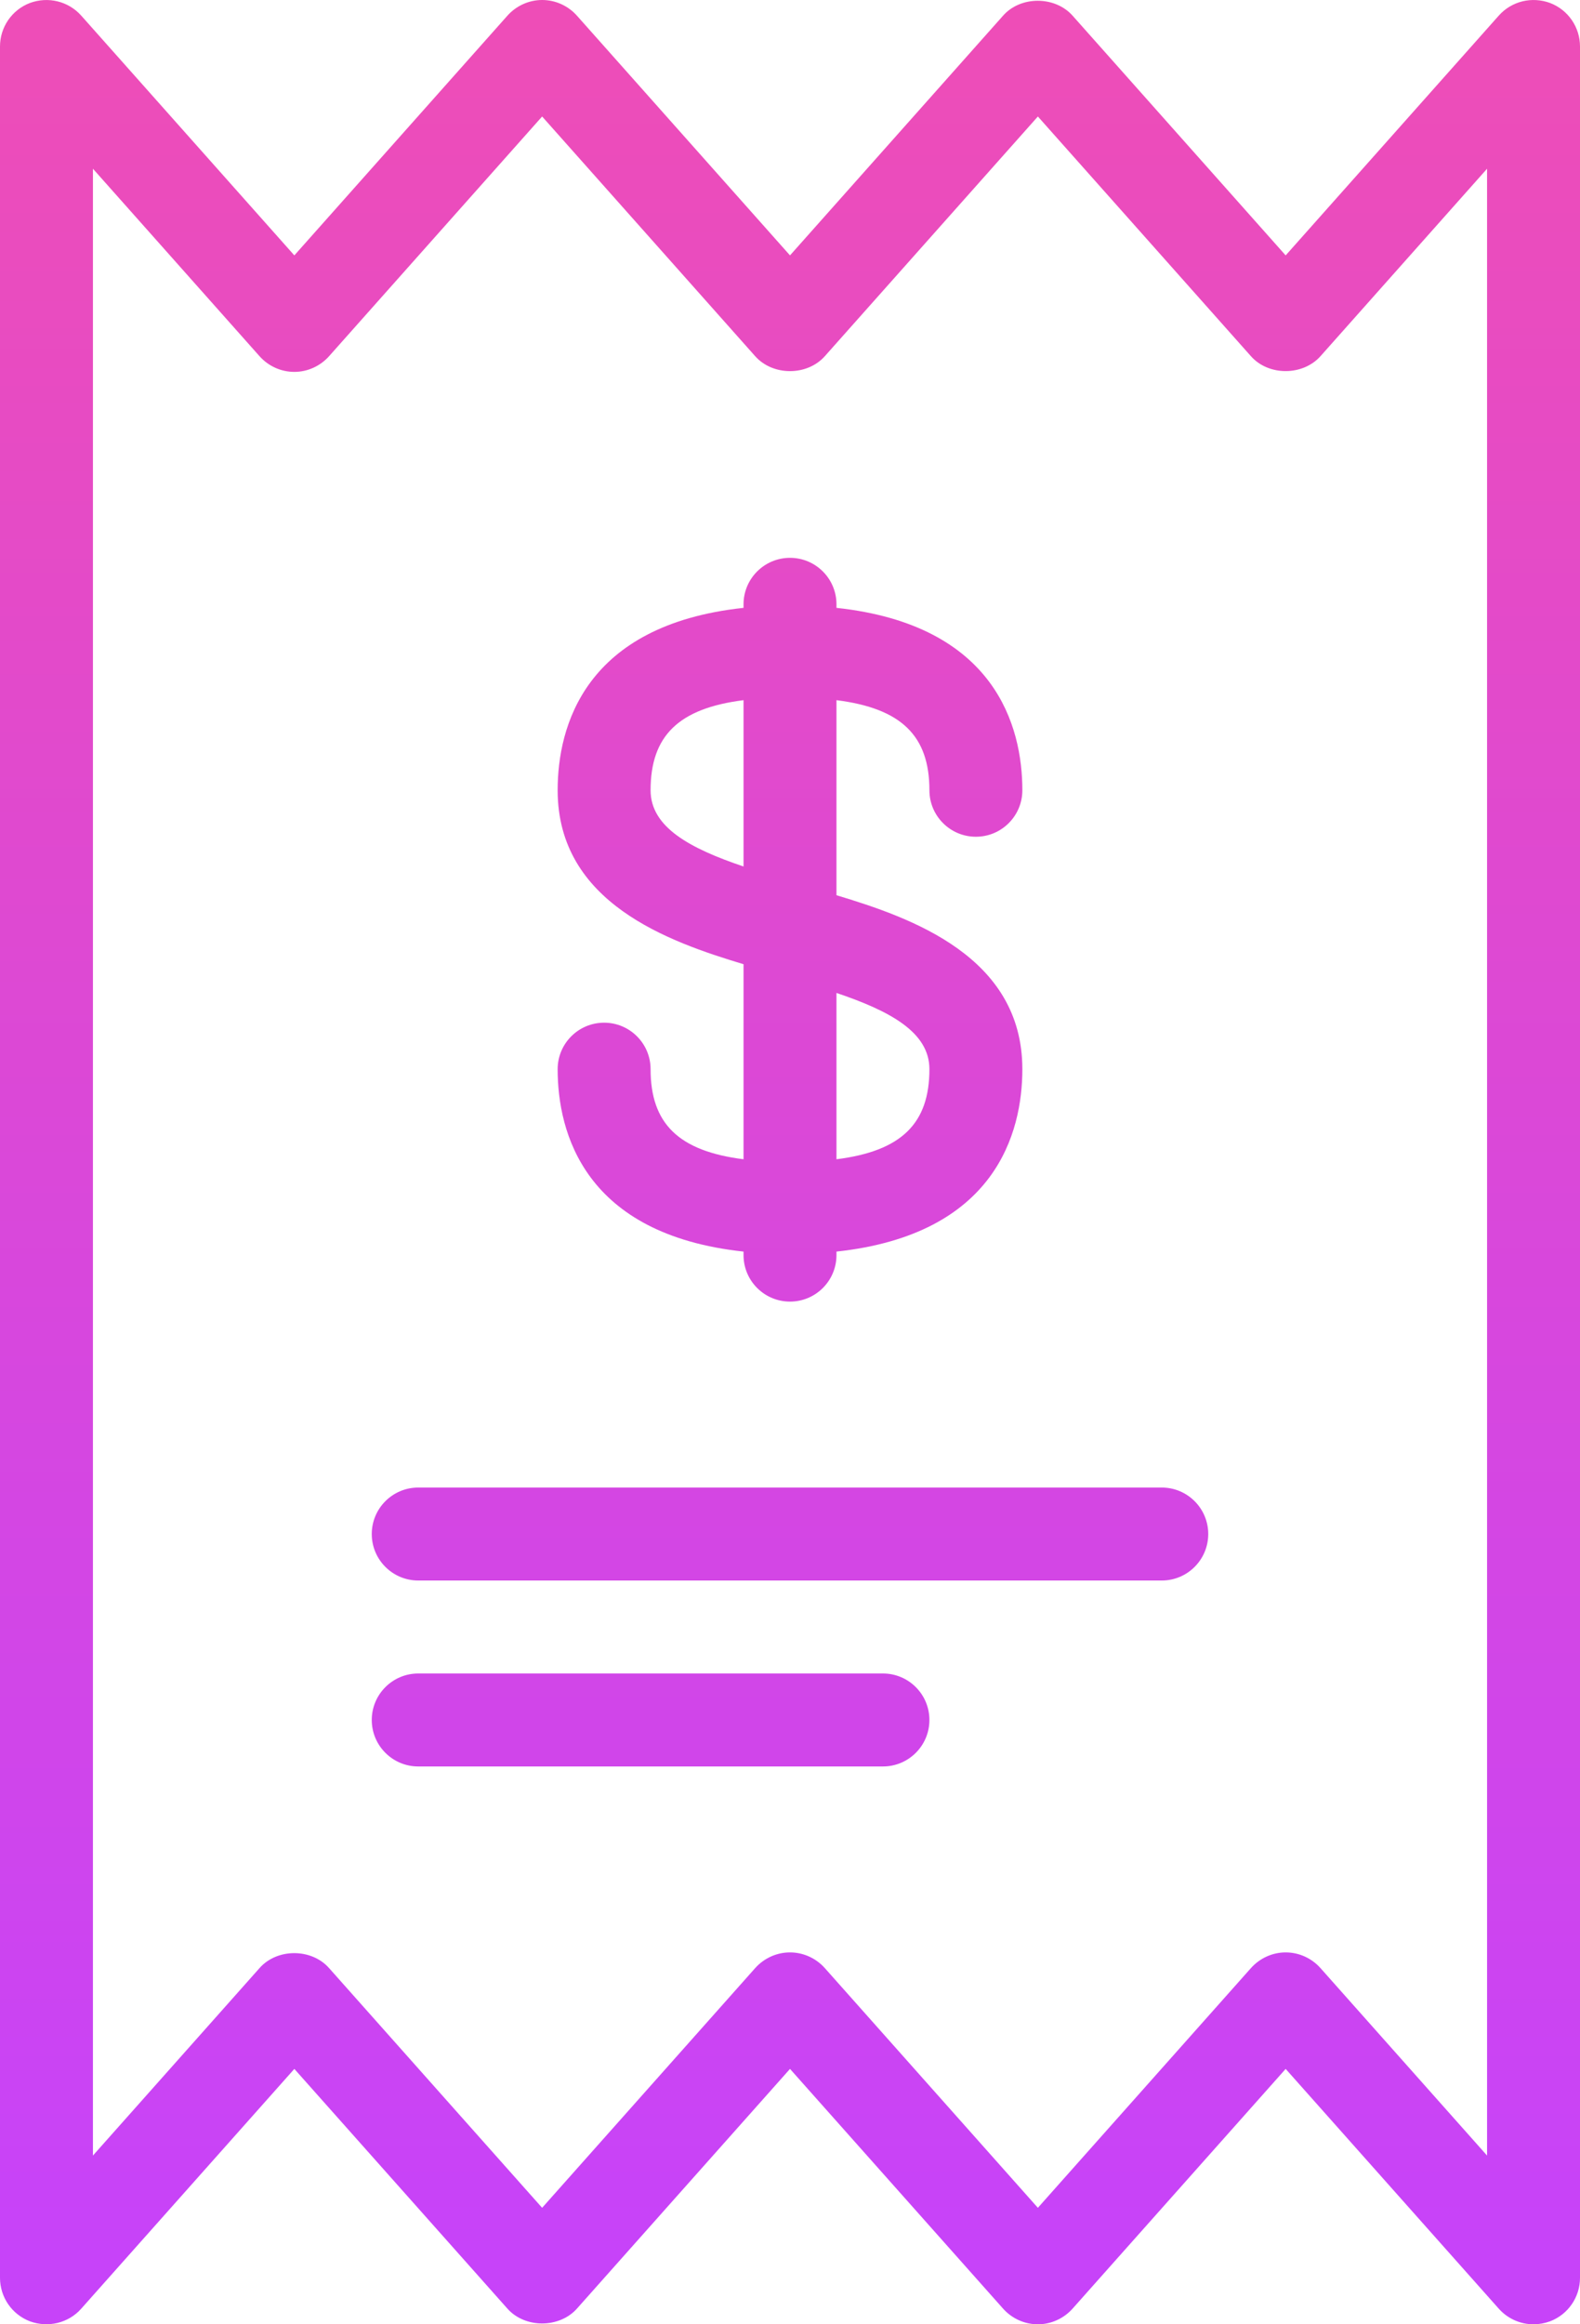 <svg xmlns="http://www.w3.org/2000/svg" width="17" height="25" viewBox="0 0 17 25">
  <defs>
    <linearGradient id="receipt-a" x1="50%" x2="50%" y1="0%" y2="97.622%">
      <stop offset="0%" stop-color="#EE4DB7"/>
      <stop offset="100%" stop-color="#C743F9"/>
    </linearGradient>
  </defs>
  <path fill="url(#receipt-a)" fill-rule="evenodd" d="M13,16.5 C13,16.776 12.776,17 12.5,17 L4.5,17 C4.224,17 4,16.776 4,16.5 C4,16.224 4.224,16 4.5,16 L12.5,16 C12.776,16 13,16.224 13,16.5 L13,16.5 Z M10,18.5 C10,18.776 9.776,19 9.5,19 L4.5,19 C4.224,19 4,18.776 4,18.5 C4,18.224 4.224,18 4.5,18 L9.5,18 C9.776,18 10,18.224 10,18.5 L10,18.5 Z M7,8.5 C7,7.915 7.301,7.619 8,7.531 L8,9.32 C7.426,9.126 7,8.899 7,8.5 L7,8.5 Z M10,11.5 C10,12.085 9.699,12.381 9,12.469 L9,10.68 C9.574,10.874 10,11.101 10,11.5 L10,11.5 Z M7,11.5 C7,11.224 6.776,11 6.5,11 C6.224,11 6,11.224 6,11.5 C6,12.184 6.289,13.278 8,13.462 L8,13.5 C8,13.776 8.224,14 8.5,14 C8.776,14 9,13.776 9,13.5 L9,13.462 C10.711,13.278 11,12.184 11,11.5 C11,10.287 9.803,9.871 9,9.629 L9,7.531 C9.699,7.619 10,7.915 10,8.5 C10,8.776 10.224,9 10.5,9 C10.776,9 11,8.776 11,8.5 C11,7.816 10.711,6.722 9,6.538 L9,6.5 C9,6.224 8.776,6 8.5,6 C8.224,6 8,6.224 8,6.5 L8,6.538 C6.289,6.722 6,7.816 6,8.5 C6,9.713 7.197,10.129 8,10.371 L8,12.469 C7.301,12.381 7,12.085 7,11.5 L7,11.5 Z M16,23.185 L14.207,21.168 C14.112,21.062 13.977,21 13.833,21 C13.691,21 13.555,21.062 13.46,21.168 L11.167,23.747 L8.874,21.168 C8.779,21.062 8.643,21 8.5,21 C8.357,21 8.221,21.062 8.126,21.168 L5.833,23.747 L3.54,21.168 C3.35,20.954 2.981,20.955 2.793,21.168 L1,23.185 L1,1.815 L2.793,3.832 C2.888,3.938 3.023,4 3.167,4 C3.309,4 3.445,3.938 3.54,3.832 L5.833,1.253 L8.126,3.832 C8.316,4.045 8.684,4.045 8.874,3.832 L11.167,1.253 L13.46,3.832 C13.649,4.045 14.017,4.044 14.207,3.832 L16,1.815 L16,23.185 Z M16.678,0.032 C16.482,-0.04 16.265,0.012 16.126,0.168 L13.833,2.747 L11.54,0.168 C11.35,-0.045 10.981,-0.045 10.793,0.168 L8.5,2.747 L6.207,0.168 C6.112,0.062 5.977,0 5.833,0 C5.691,0 5.555,0.062 5.46,0.168 L3.167,2.747 L0.874,0.168 C0.736,0.013 0.518,-0.04 0.322,0.032 C0.128,0.106 0,0.292 0,0.5 L0,24.5 C0,24.708 0.128,24.894 0.322,24.968 C0.517,25.039 0.736,24.988 0.874,24.832 L3.167,22.253 L5.46,24.832 C5.649,25.044 6.017,25.044 6.207,24.832 L8.5,22.253 L10.793,24.832 C10.888,24.938 11.023,25 11.167,25 C11.309,25 11.445,24.938 11.54,24.832 L13.833,22.253 L16.126,24.832 C16.223,24.941 16.36,25 16.5,25 C16.56,25 16.62,24.989 16.678,24.968 C16.872,24.894 17,24.708 17,24.5 L17,0.5 C17,0.292 16.872,0.106 16.678,0.032 L16.678,0.032 Z"/>
</svg>
